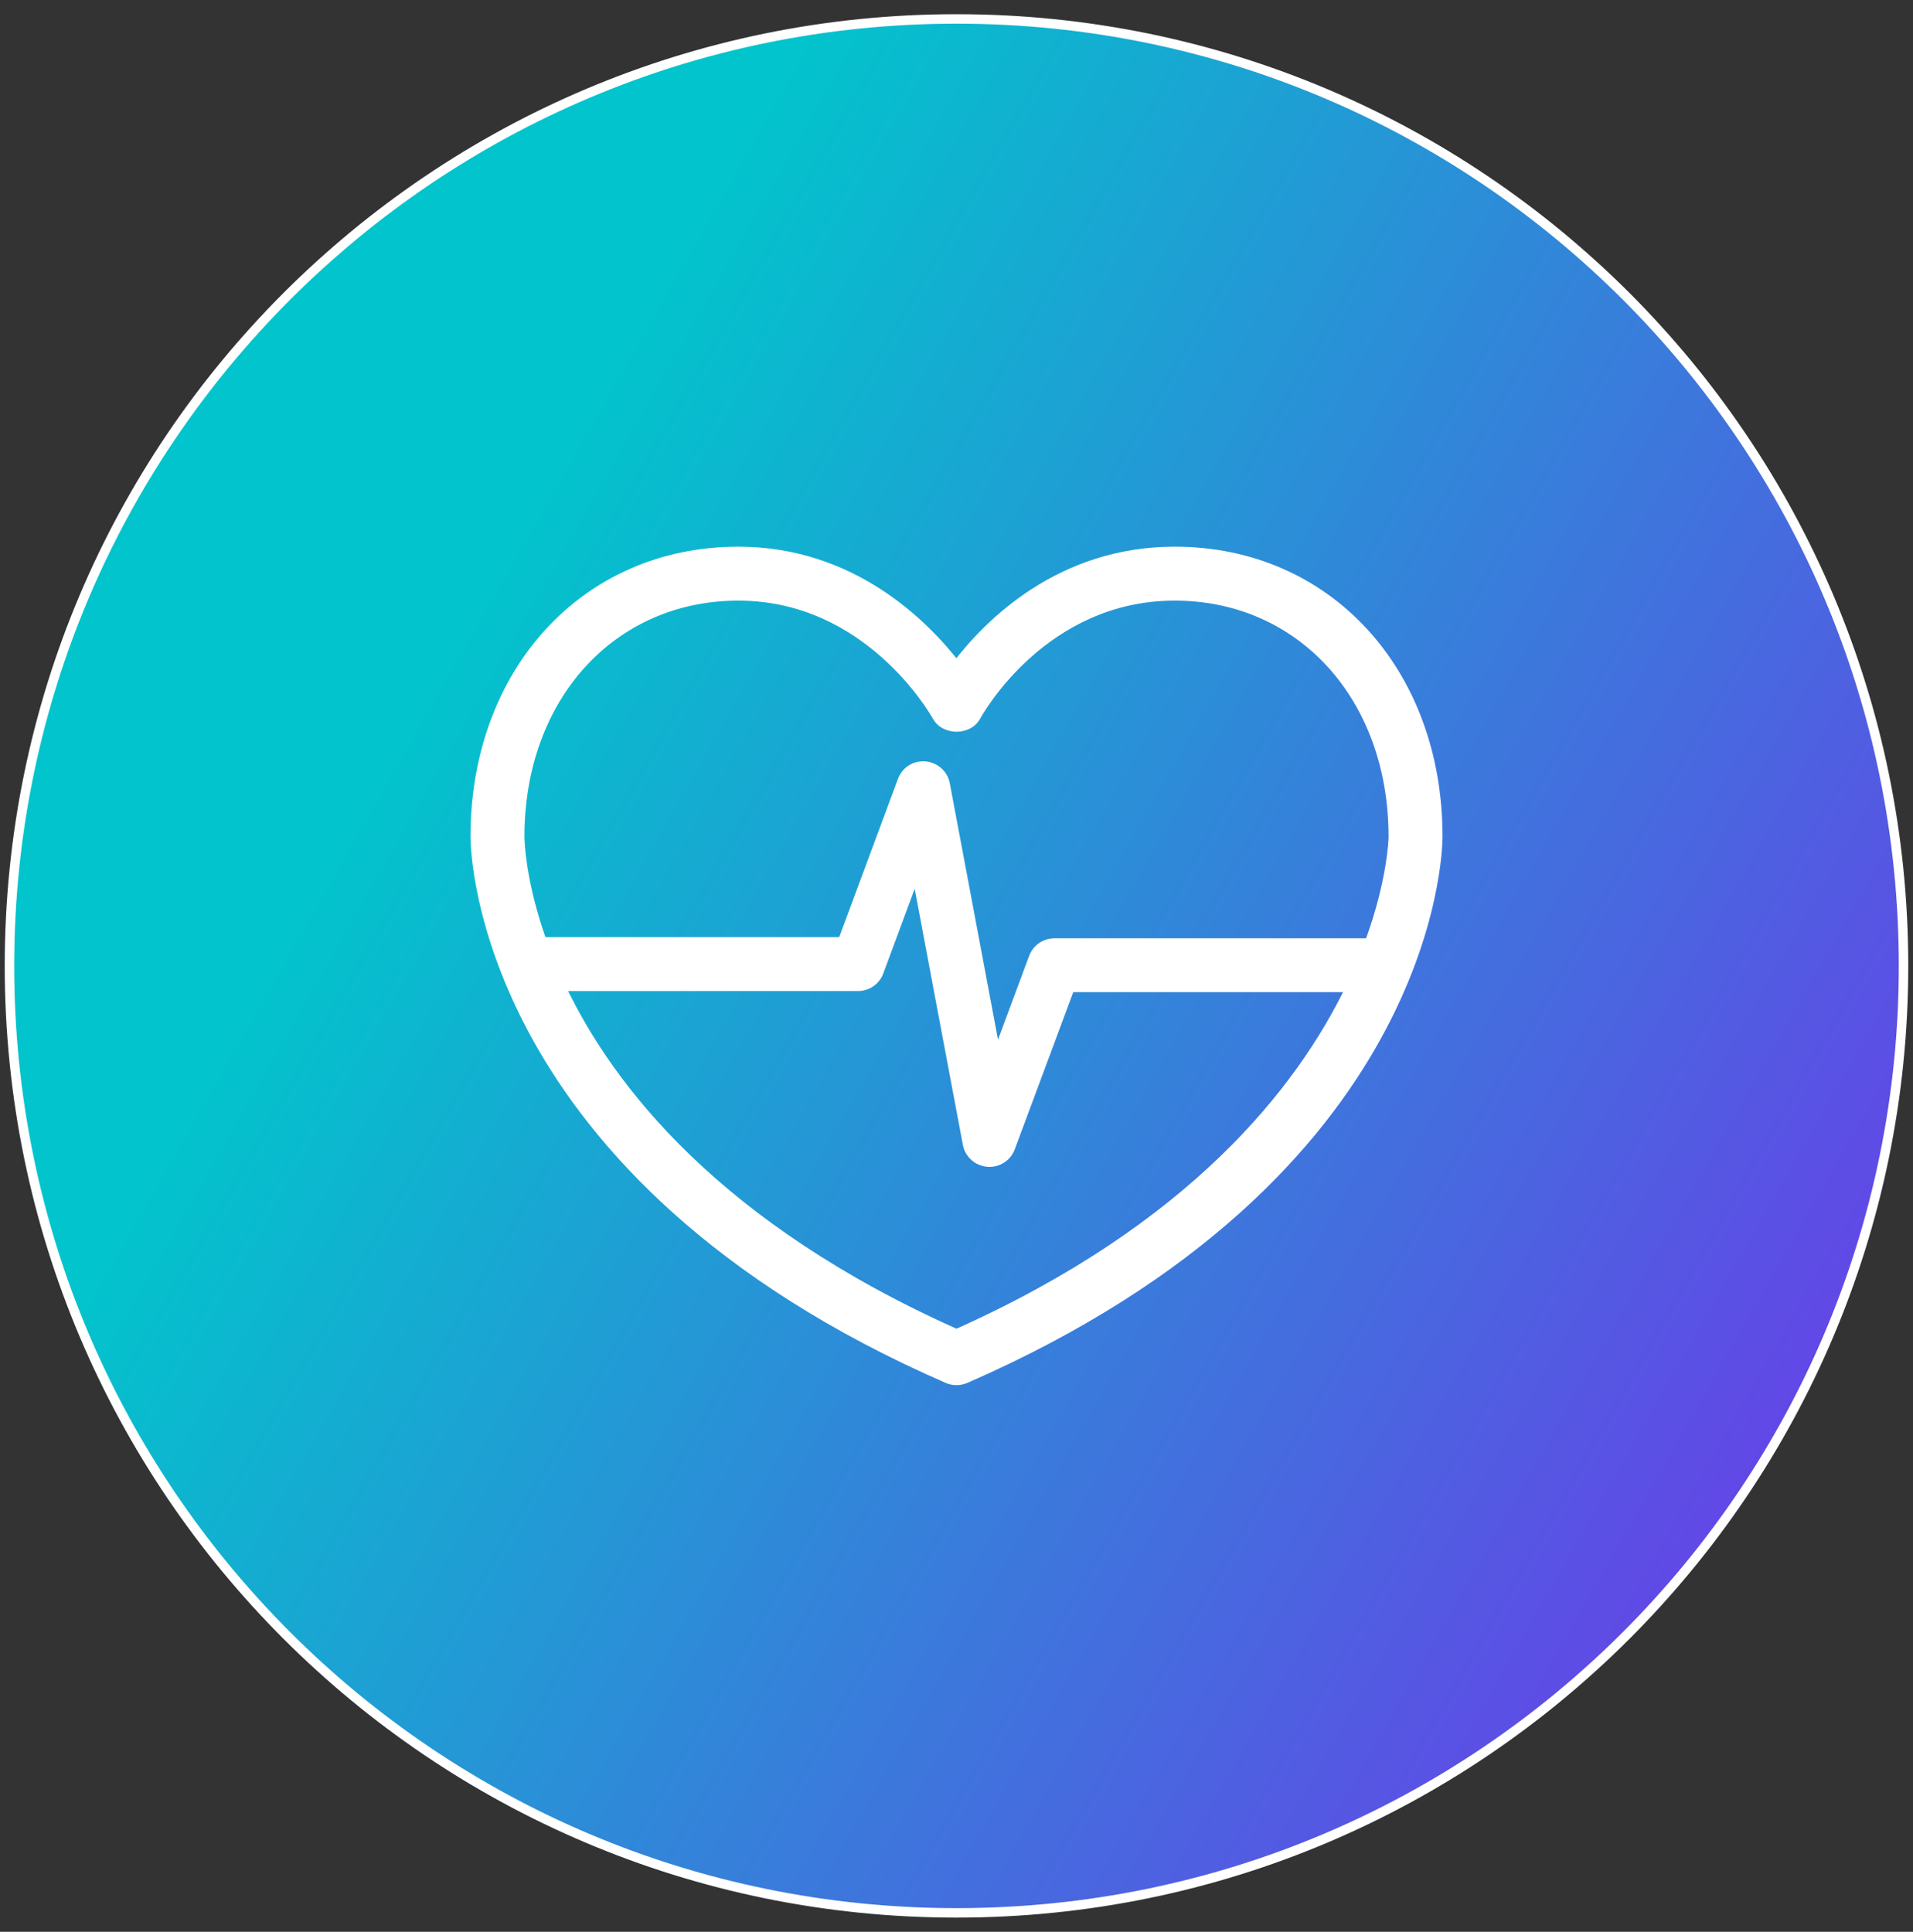 <svg xmlns="http://www.w3.org/2000/svg" width="101" height="102" viewBox="0 0 101 102" fill="none"><rect x="0" y="0" width="101" height="102" fill="#333333" stroke="none"/><path d="M0.5 51C0.5 23.386 22.886 1 50.5 1C78.114 1 100.5 23.386 100.5 51C100.5 78.614 78.114 101 50.5 101C22.886 101 0.5 78.614 0.5 51Z" fill="url(#paint0_linear_1348_2487)"></path><path d="M62.02 29.114C55.966 29.114 52.183 32.937 50.495 35.161C48.789 32.948 44.972 29.114 38.981 29.114C30.934 29.114 25.09 35.449 25.09 44.179C25.09 44.902 25.372 62.028 50.032 72.791C50.184 72.859 50.342 72.887 50.5 72.887C50.658 72.887 50.822 72.853 50.969 72.791C75.628 62.023 75.91 44.902 75.91 44.173C75.91 35.449 70.066 29.114 62.02 29.114ZM38.981 31.463C45.859 31.463 49.326 37.567 49.473 37.827C49.89 38.572 51.127 38.572 51.534 37.821C51.675 37.556 55.091 31.463 62.02 31.463C68.705 31.463 73.561 36.81 73.561 44.179C73.561 44.241 73.522 46.477 72.302 49.792H55.673C55.181 49.792 54.741 50.097 54.572 50.554L52.612 55.822L49.902 41.407C49.806 40.887 49.371 40.497 48.846 40.452C48.287 40.407 47.829 40.723 47.643 41.215L44.481 49.73H28.619C27.496 46.584 27.439 44.411 27.439 44.173C27.439 36.81 32.295 31.463 38.981 31.463ZM50.5 70.431C37.903 64.812 32.188 57.55 29.596 52.079H45.3C45.791 52.079 46.231 51.774 46.401 51.311L48.371 45.997L51.082 60.402C51.178 60.922 51.613 61.311 52.138 61.356C52.172 61.362 52.206 61.362 52.239 61.362C52.725 61.362 53.171 61.063 53.34 60.6L56.491 52.135H71.308C68.666 57.618 62.94 64.88 50.5 70.431Z" fill="white"></path><path d="M50.495 35.161L50.297 35.314L50.496 35.573L50.694 35.312L50.495 35.161ZM50.032 72.791L50.133 72.562L50.132 72.562L50.032 72.791ZM50.969 72.791L51.066 73.021L51.069 73.02L50.969 72.791ZM49.473 37.827L49.691 37.704L49.69 37.703L49.473 37.827ZM51.534 37.821L51.754 37.94L51.754 37.938L51.534 37.821ZM72.302 49.792V50.042H72.477L72.537 49.878L72.302 49.792ZM54.572 50.554L54.806 50.641L54.806 50.641L54.572 50.554ZM52.612 55.822L52.366 55.869L52.533 56.753L52.846 55.91L52.612 55.822ZM49.902 41.407L49.656 41.452L49.656 41.453L49.902 41.407ZM48.846 40.452L48.867 40.203L48.866 40.203L48.846 40.452ZM47.643 41.215L47.409 41.126L47.409 41.127L47.643 41.215ZM44.481 49.73V49.98H44.655L44.715 49.817L44.481 49.73ZM28.619 49.73L28.384 49.814L28.443 49.98H28.619V49.73ZM50.5 70.431L50.398 70.659L50.5 70.704L50.602 70.659L50.5 70.431ZM29.596 52.079V51.829H29.201L29.37 52.186L29.596 52.079ZM46.401 51.311L46.166 51.224L46.166 51.225L46.401 51.311ZM48.371 45.997L48.617 45.951L48.45 45.065L48.137 45.91L48.371 45.997ZM51.082 60.402L51.328 60.357L51.328 60.356L51.082 60.402ZM52.138 61.356L52.179 61.11L52.169 61.108L52.159 61.107L52.138 61.356ZM53.34 60.6L53.106 60.512L53.106 60.514L53.34 60.6ZM56.491 52.135V51.885H56.318L56.257 52.048L56.491 52.135ZM71.308 52.135L71.534 52.244L71.706 51.885H71.308V52.135ZM50.5 101V100.75C23.024 100.75 0.75 78.476 0.75 51H0.5H0.25C0.25 78.752 22.748 101.25 50.5 101.25V101ZM100.5 51H100.25C100.25 78.476 77.976 100.75 50.5 100.75V101V101.25C78.252 101.25 100.75 78.752 100.75 51H100.5ZM50.5 1V1.25C77.976 1.25 100.25 23.524 100.25 51H100.5H100.75C100.75 23.248 78.252 0.75 50.5 0.75V1ZM50.5 1V0.75C22.748 0.75 0.25 23.248 0.25 51H0.5H0.75C0.75 23.524 23.024 1.25 50.5 1.25V1ZM62.02 29.114V28.864C55.851 28.864 52.003 32.76 50.295 35.01L50.495 35.161L50.694 35.312C52.363 33.113 56.081 29.364 62.02 29.364V29.114ZM50.495 35.161L50.693 35.009C48.969 32.772 45.087 28.864 38.981 28.864V29.114V29.364C44.857 29.364 48.609 33.124 50.297 35.314L50.495 35.161ZM38.981 29.114V28.864C30.778 28.864 24.84 35.331 24.84 44.179H25.09H25.34C25.34 35.568 31.091 29.364 38.981 29.364V29.114ZM25.09 44.179H24.84C24.84 44.569 24.916 49.076 28.095 54.841C31.276 60.609 37.554 67.618 49.932 73.02L50.032 72.791L50.132 72.562C37.85 67.201 31.657 60.266 28.533 54.599C25.405 48.929 25.34 44.511 25.34 44.179H25.09ZM50.032 72.791L49.93 73.019C50.118 73.103 50.312 73.137 50.5 73.137V72.887V72.637C50.372 72.637 50.25 72.614 50.133 72.562L50.032 72.791ZM50.5 72.887V73.137C50.693 73.137 50.889 73.096 51.066 73.021L50.969 72.791L50.871 72.561C50.755 72.61 50.624 72.637 50.5 72.637V72.887ZM50.969 72.791L51.069 73.02C63.446 67.615 69.725 60.606 72.906 54.838C76.085 49.074 76.16 44.567 76.16 44.173H75.91H75.66C75.66 44.509 75.595 48.926 72.468 54.596C69.343 60.263 63.151 67.198 50.869 72.562L50.969 72.791ZM75.91 44.173H76.16C76.16 35.331 70.223 28.864 62.02 28.864V29.114V29.364C69.909 29.364 75.66 35.568 75.66 44.173H75.91ZM38.981 31.463V31.713C42.34 31.713 44.87 33.202 46.584 34.734C48.3 36.266 49.188 37.831 49.255 37.95L49.473 37.827L49.69 37.703C49.61 37.562 48.691 35.945 46.917 34.361C45.142 32.775 42.499 31.213 38.981 31.213V31.463ZM49.473 37.827L49.255 37.949C49.517 38.418 50.027 38.636 50.508 38.635C50.989 38.634 51.497 38.414 51.754 37.94L51.534 37.821L51.314 37.702C51.164 37.978 50.85 38.134 50.507 38.135C50.163 38.135 49.846 37.98 49.691 37.704L49.473 37.827ZM51.534 37.821L51.754 37.938C51.816 37.822 52.689 36.259 54.398 34.728C56.105 33.2 58.634 31.713 62.02 31.713V31.463V31.213C58.476 31.213 55.833 32.772 54.065 34.356C52.298 35.938 51.392 37.554 51.313 37.703L51.534 37.821ZM62.02 31.463V31.713C68.545 31.713 73.311 36.925 73.311 44.179H73.561H73.811C73.811 36.695 68.865 31.213 62.02 31.213V31.463ZM73.561 44.179H73.311C73.311 44.179 73.311 44.181 73.311 44.187C73.311 44.192 73.311 44.199 73.311 44.209C73.31 44.228 73.309 44.255 73.308 44.29C73.304 44.361 73.298 44.463 73.287 44.595C73.265 44.859 73.222 45.241 73.142 45.725C72.983 46.692 72.671 48.065 72.067 49.706L72.302 49.792L72.537 49.878C73.768 46.532 73.811 44.266 73.811 44.179H73.561ZM72.302 49.792V49.542H55.673V49.792V50.042H72.302V49.792ZM55.673 49.792V49.542C55.078 49.542 54.543 49.911 54.337 50.467L54.572 50.554L54.806 50.641C54.939 50.283 55.285 50.042 55.673 50.042V49.792ZM54.572 50.554L54.337 50.467L52.378 55.735L52.612 55.822L52.846 55.91L54.806 50.641L54.572 50.554ZM52.612 55.822L52.858 55.776L50.147 41.36L49.902 41.407L49.656 41.453L52.366 55.869L52.612 55.822ZM49.902 41.407L50.148 41.361C50.031 40.73 49.503 40.258 48.867 40.203L48.846 40.452L48.824 40.701C49.239 40.737 49.581 41.044 49.656 41.452L49.902 41.407ZM48.846 40.452L48.866 40.203C48.191 40.148 47.633 40.535 47.409 41.126L47.643 41.215L47.877 41.303C48.026 40.911 48.383 40.666 48.826 40.701L48.846 40.452ZM47.643 41.215L47.409 41.127L44.246 49.643L44.481 49.73L44.715 49.817L47.877 41.302L47.643 41.215ZM44.481 49.73V49.48H28.619V49.73V49.98H44.481V49.73ZM28.619 49.73L28.855 49.646C27.742 46.531 27.689 44.386 27.689 44.173H27.439H27.189C27.189 44.435 27.249 46.638 28.384 49.814L28.619 49.73ZM27.439 44.173H27.689C27.689 36.925 32.456 31.713 38.981 31.713V31.463V31.213C32.135 31.213 27.189 36.695 27.189 44.173H27.439ZM50.5 70.431L50.602 70.202C38.056 64.607 32.387 57.387 29.822 51.972L29.596 52.079L29.37 52.186C31.989 57.714 37.749 65.017 50.398 70.659L50.5 70.431ZM29.596 52.079V52.329H45.3V52.079V51.829H29.596V52.079ZM45.3 52.079V52.329C45.895 52.329 46.43 51.959 46.636 51.397L46.401 51.311L46.166 51.225C46.033 51.589 45.687 51.829 45.3 51.829V52.079ZM46.401 51.311L46.635 51.398L48.606 46.084L48.371 45.997L48.137 45.91L46.166 51.224L46.401 51.311ZM48.371 45.997L48.126 46.044L50.836 60.448L51.082 60.402L51.328 60.356L48.617 45.951L48.371 45.997ZM51.082 60.402L50.836 60.447C50.953 61.079 51.48 61.551 52.116 61.605L52.138 61.356L52.159 61.107C51.745 61.072 51.403 60.764 51.328 60.357L51.082 60.402ZM52.138 61.356L52.097 61.603C52.154 61.612 52.209 61.612 52.239 61.612V61.362V61.112C52.202 61.112 52.189 61.111 52.179 61.11L52.138 61.356ZM52.239 61.362V61.612C52.826 61.612 53.369 61.25 53.575 60.685L53.34 60.6L53.106 60.514C52.974 60.875 52.624 61.112 52.239 61.112V61.362ZM53.34 60.6L53.575 60.687L56.726 52.222L56.491 52.135L56.257 52.048L53.106 60.512L53.34 60.6ZM56.491 52.135V52.385H71.308V52.135V51.885H56.491V52.135ZM71.308 52.135L71.083 52.027C68.467 57.455 62.785 64.675 50.398 70.202L50.5 70.431L50.602 70.659C63.094 65.085 68.865 57.781 71.534 52.244L71.308 52.135Z" fill="white"></path><defs><linearGradient id="paint0_linear_1348_2487" x1="100.5" y1="101" x2="13.602" y2="51.358" gradientUnits="userSpaceOnUse"><stop stop-color="#762CEC"></stop><stop offset="1" stop-color="#02C4CC"></stop></linearGradient></defs></svg>
